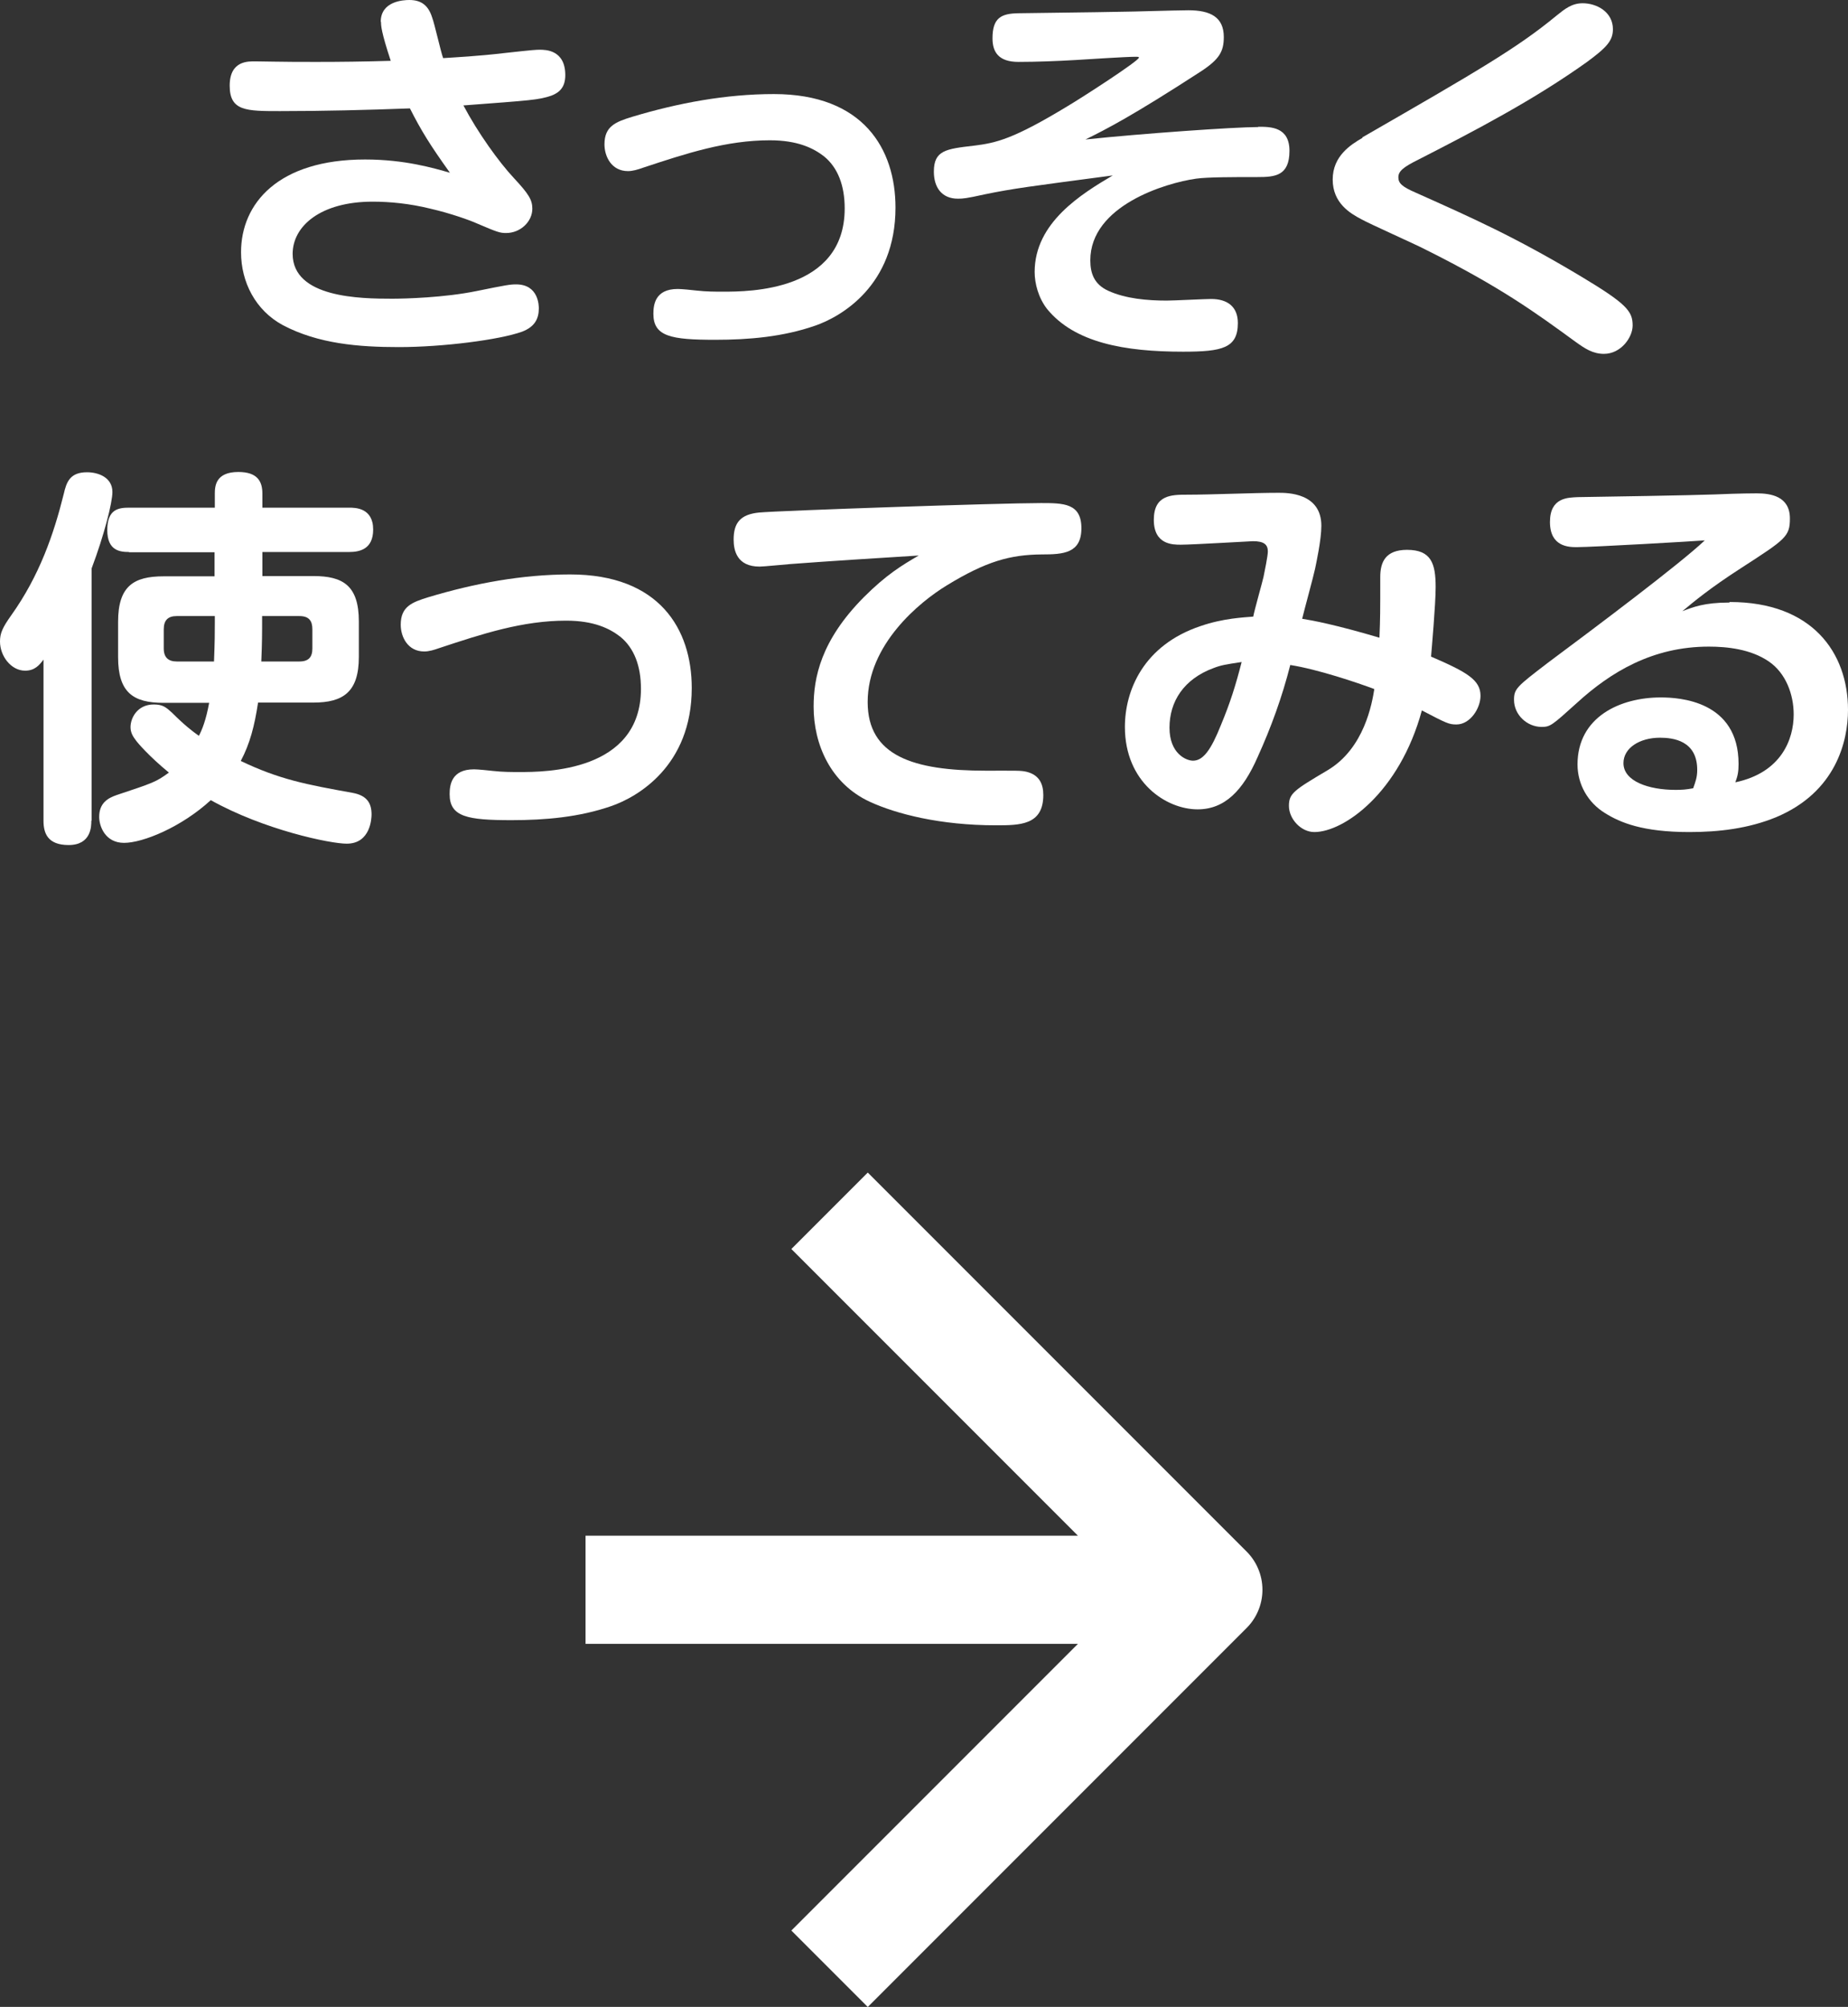 <?xml version="1.0" encoding="UTF-8"?>
<svg id="_レイヤー_2" data-name="レイヤー 2" xmlns="http://www.w3.org/2000/svg" viewBox="0 0 68.39 74.24">
  <rect x="0" y="0" width="68.39" height="74.24" fill="#333333" stroke="none"/>
  <defs>
    <style>
      .cls-1 {
        fill: #fff;
      }

      .cls-2 {
        fill: none;
        stroke: #fff;
        stroke-linejoin: round;
        stroke-width: 4px;
      }
    </style>
  </defs>
  <g id="_レイヤー_1-2" data-name="レイヤー 1">
    <g id="simulator_link_pc">
      <path class="cls-2" d="M30.7,44.79l14.02,14.02-14.02,14.02M44.72,58.81h-23.05"/>
      <g>
        <path class="cls-1" d="M14.09.81c0-.77.84-.81,1.06-.81.44,0,.7.2.84.64.09.23.33,1.31.41,1.51.44-.03,1.28-.07,2.29-.19,1.09-.12,1.15-.12,1.29-.12.2,0,.94,0,.94.94,0,.46-.23.65-.52.76-.48.16-.74.17-3.25.36.54,1.02,1.31,2.09,1.87,2.69.54.58.68.8.68,1.13,0,.48-.44.9-.97.9-.23,0-.32-.03-1.07-.35-.26-.12-.99-.38-1.73-.55-.77-.19-1.5-.26-2.14-.26-1.92,0-2.96.9-2.96,1.93,0,1.63,2.51,1.66,3.68,1.66.49,0,1.93-.04,3.11-.28,1.13-.23,1.26-.25,1.48-.25.84,0,.84.8.84.89,0,.38-.15.68-.62.86-.83.3-2.93.57-4.56.57-1.48,0-2.98-.12-4.29-.81-1.02-.55-1.55-1.6-1.55-2.7,0-1.8,1.37-3.43,4.59-3.43,1.47,0,2.54.32,3.14.49-.73-1.02-1.06-1.55-1.48-2.38-1.6.06-3.21.1-4.81.1-1.25,0-1.86,0-1.86-.94s.7-.9.96-.9c.12,0,.58.01.67.01.48.01,1,.01,1.61.01.86,0,1.7-.01,2.72-.04-.36-1.09-.36-1.31-.36-1.44Z"/>
        <path class="cls-1" d="M25.09,10.69c.13,0,.54.04.7.06.35.04.7.04.97.04.93,0,4.5,0,4.5-3.08,0-.84-.25-1.51-.77-1.93-.39-.3-.97-.59-2-.59-1.61,0-3.08.48-4.71,1.02-.17.06-.36.12-.54.12-.61,0-.87-.54-.87-.99,0-.67.41-.83,1.03-1.02,1.7-.51,3.46-.84,5.24-.84,3.31,0,4.5,2.03,4.5,4.2,0,2.89-2.02,4.04-2.98,4.37-1.18.41-2.44.52-3.69.52-1.63,0-2.29-.12-2.29-.96,0-.33.06-.92.9-.92Z"/>
        <path class="cls-1" d="M46.57,4.69c.45,0,1.15,0,1.15.89,0,.93-.54.97-1.18.97-.9,0-1.86,0-2.28.06-1.13.16-3.91,1-3.91,3.02,0,.48.14.89.67,1.13.64.29,1.44.36,2.16.36.26,0,1.41-.06,1.64-.06.6,0,.99.28.99.89,0,.93-.58,1.06-2.03,1.06-2.16,0-4.01-.33-5.03-1.58-.32-.41-.46-.94-.46-1.37,0-1.83,1.74-2.89,2.89-3.57-3.09.41-3.67.48-4.74.7-.68.15-.8.16-.99.16-.6,0-.89-.42-.89-1,0-.79.45-.84,1.47-.96.84-.1,1.48-.25,3.49-1.47.54-.32,2.63-1.67,2.63-1.79,0-.03-.06-.03-.13-.03-.35,0-1.89.1-2.21.12-.68.04-1.45.07-2.12.07-.73,0-.96-.36-.96-.87,0-.76.32-.92.96-.93,2.03-.03,3.72-.04,5.71-.1.19,0,.44-.01.58-.01.81,0,1.31.25,1.31.99,0,.54-.17.83-.86,1.28-2.53,1.64-3.47,2.12-4.26,2.51,2.09-.22,5.51-.46,6.39-.46Z"/>
        <path class="cls-1" d="M50.42,5.08c4.24-2.44,5.74-3.31,7.18-4.5.31-.25.57-.46.97-.46.52,0,1.12.32,1.12.96,0,.42-.22.67-.97,1.22-1.95,1.39-4.07,2.5-6.2,3.59-.61.3-.77.45-.77.67s.14.35.65.57c2.08.93,3.66,1.63,6.1,3.09,1.7,1.02,1.92,1.29,1.92,1.82,0,.45-.44,1.05-1.06,1.05-.41,0-.7-.19-1.06-.45-1.44-1.05-2.76-2.02-5.55-3.41-.36-.19-2.05-.94-2.37-1.12-.42-.22-1.06-.6-1.06-1.47s.67-1.29,1.1-1.54Z"/>
        <path class="cls-1" d="M3.38,30.36c0,.2,0,.9-.84.9-.78,0-.93-.44-.93-.9v-5.96c-.15.2-.32.41-.68.41-.52,0-.93-.54-.93-1.08,0-.3.09-.51.41-.96,1.05-1.47,1.58-3.01,1.95-4.5.1-.44.23-.8.86-.8.42,0,.94.19.94.73,0,.39-.3,1.58-.77,2.83v9.33ZM4.78,20.42c-.33,0-.81-.04-.81-.81s.41-.83.81-.83h3.17v-.52c0-.29.04-.8.87-.8.71,0,.89.35.89.8v.52h3.21c.22,0,.89,0,.89.81,0,.74-.52.83-.89.83h-3.21v.89h1.89c1.09,0,1.68.35,1.68,1.68v1.31c0,1.29-.57,1.69-1.68,1.69h-2.05c-.13.86-.3,1.52-.64,2.16,1.42.68,2.41.87,4.14,1.18.54.1.7.39.7.8,0,.13-.03,1.08-.92,1.08-.61,0-3.06-.51-5.03-1.61-1.09,1-2.51,1.58-3.21,1.58s-.92-.62-.92-.96c0-.52.33-.7.65-.81,1.35-.45,1.45-.48,1.93-.83-.73-.6-1.15-1.09-1.22-1.19-.1-.13-.2-.28-.2-.49,0-.35.26-.84.86-.84.33,0,.45.1.67.3.46.46.77.7,1,.86.12-.23.26-.57.38-1.22h-1.69c-1.12,0-1.68-.38-1.68-1.69v-1.31c0-1.32.58-1.68,1.68-1.68h1.89v-.89h-3.17ZM7.95,22.79h-1.41c-.32,0-.48.15-.48.49v.71c0,.33.17.48.48.48h1.38c.03-.78.03-1.03.03-1.45v-.23ZM9.7,22.79c0,.73,0,.93-.03,1.68h1.41c.35,0,.48-.17.48-.48v-.71c0-.31-.12-.49-.48-.49h-1.38Z"/>
        <path class="cls-1" d="M17.55,28.46c.13,0,.54.04.7.06.35.04.7.04.97.04.93,0,4.5,0,4.5-3.08,0-.84-.25-1.51-.77-1.93-.39-.3-.97-.59-2-.59-1.61,0-3.08.48-4.71,1.02-.17.06-.36.12-.54.12-.61,0-.87-.54-.87-.99,0-.67.41-.83,1.03-1.02,1.7-.51,3.46-.84,5.24-.84,3.31,0,4.5,2.03,4.5,4.2,0,2.89-2.02,4.04-2.98,4.37-1.18.41-2.44.52-3.69.52-1.63,0-2.29-.12-2.29-.96,0-.33.06-.92.9-.92Z"/>
        <path class="cls-1" d="M29.21,20.87c-.17.01-.94.09-1.1.09-.84,0-.96-.6-.96-1,0-.62.25-.93.94-1,.76-.07,8.88-.35,10.43-.35.83,0,1.5,0,1.5.93s-.67.97-1.47.97c-1.16.01-2.05.25-3.52,1.15-1,.61-2.92,2.18-2.92,4.31,0,1.99,1.68,2.54,4.37,2.54,1.16,0,1.29-.01,1.51.04.48.12.62.46.62.86,0,1.12-.87,1.12-1.76,1.12-2.06,0-3.68-.42-4.66-.87-1.45-.67-2.08-2.12-2.08-3.52,0-1.06.26-2.44,1.86-4.05.83-.83,1.41-1.18,2.03-1.54-1.6.1-3.21.2-4.81.32Z"/>
        <path class="cls-1" d="M51.08,21.34c0-.54.19-1,.99-1,.9,0,1.06.51,1.06,1.38,0,.64-.15,2.32-.17,2.57,1.35.58,1.83.87,1.83,1.45,0,.46-.38,1.06-.89,1.06-.28,0-.36-.04-1.28-.52-.83,3.05-2.89,4.5-3.98,4.5-.49,0-.94-.48-.94-.97,0-.46.19-.58,1.42-1.31,1.38-.81,1.66-2.51,1.74-3.01-.61-.23-2.09-.73-3.11-.89-.3,1.18-.71,2.31-1.21,3.41-.54,1.23-1.21,1.93-2.22,1.93-1.16,0-2.69-1-2.69-3.05,0-1.34.68-3.02,2.8-3.73.84-.29,1.6-.32,1.95-.35.04-.23.35-1.32.38-1.47.04-.19.16-.78.16-.94,0-.26-.15-.38-.55-.38-.09,0-2.24.13-2.67.13-.3,0-1,0-1-.92s.65-.93,1.22-.93c.94,0,2.46-.07,3.4-.07.32,0,1.58,0,1.58,1.22,0,.52-.19,1.38-.23,1.58-.06.29-.42,1.6-.48,1.86.38.06,1.24.22,2.86.7.03-.76.03-.9.03-2.27ZM44.92,24.71c-1.12.41-1.64,1.25-1.64,2.21s.62,1.22.87,1.22c.38,0,.67-.41,1.03-1.31.35-.84.55-1.48.77-2.34-.6.09-.77.12-1.03.22Z"/>
        <path class="cls-1" d="M64.02,22.27c3.04,0,4.37,1.87,4.37,3.99,0,1.15-.44,3.04-2.66,3.97-1.02.42-2.12.55-3.21.55-1.73,0-2.56-.35-3.12-.7-.64-.39-1.02-1.07-1.02-1.8,0-1.76,1.58-2.48,3.08-2.48.68,0,2.88.12,2.88,2.46,0,.29-.03.44-.12.68,1.71-.36,2.16-1.6,2.16-2.51,0-.74-.29-1.53-.92-1.96-.67-.46-1.55-.55-2.22-.55-2.08,0-3.63.94-4.88,2.08-.93.84-.99.89-1.31.89-.54,0-1.02-.45-1.02-1,0-.41.1-.49,1.25-1.37,1.76-1.31,4.88-3.65,5.81-4.53-.35.03-4.16.25-4.74.25-.29,0-.99-.01-.99-.93s.68-.9,1.03-.92c.8-.01,4.36-.07,5.08-.1.16-.01,1.03-.04,1.54-.04s1.23.1,1.23.93c0,.67-.16.77-1.8,1.83-1.18.76-1.77,1.26-2.18,1.6.39-.15.81-.32,1.73-.32ZM62.81,28.48c0-1.09-.9-1.19-1.38-1.19-.75,0-1.35.38-1.35.94,0,.67.93.99,1.93.99.23,0,.39-.01.65-.06.09-.25.15-.41.15-.68Z"/>
      </g>
    </g>
  </g>
</svg>
